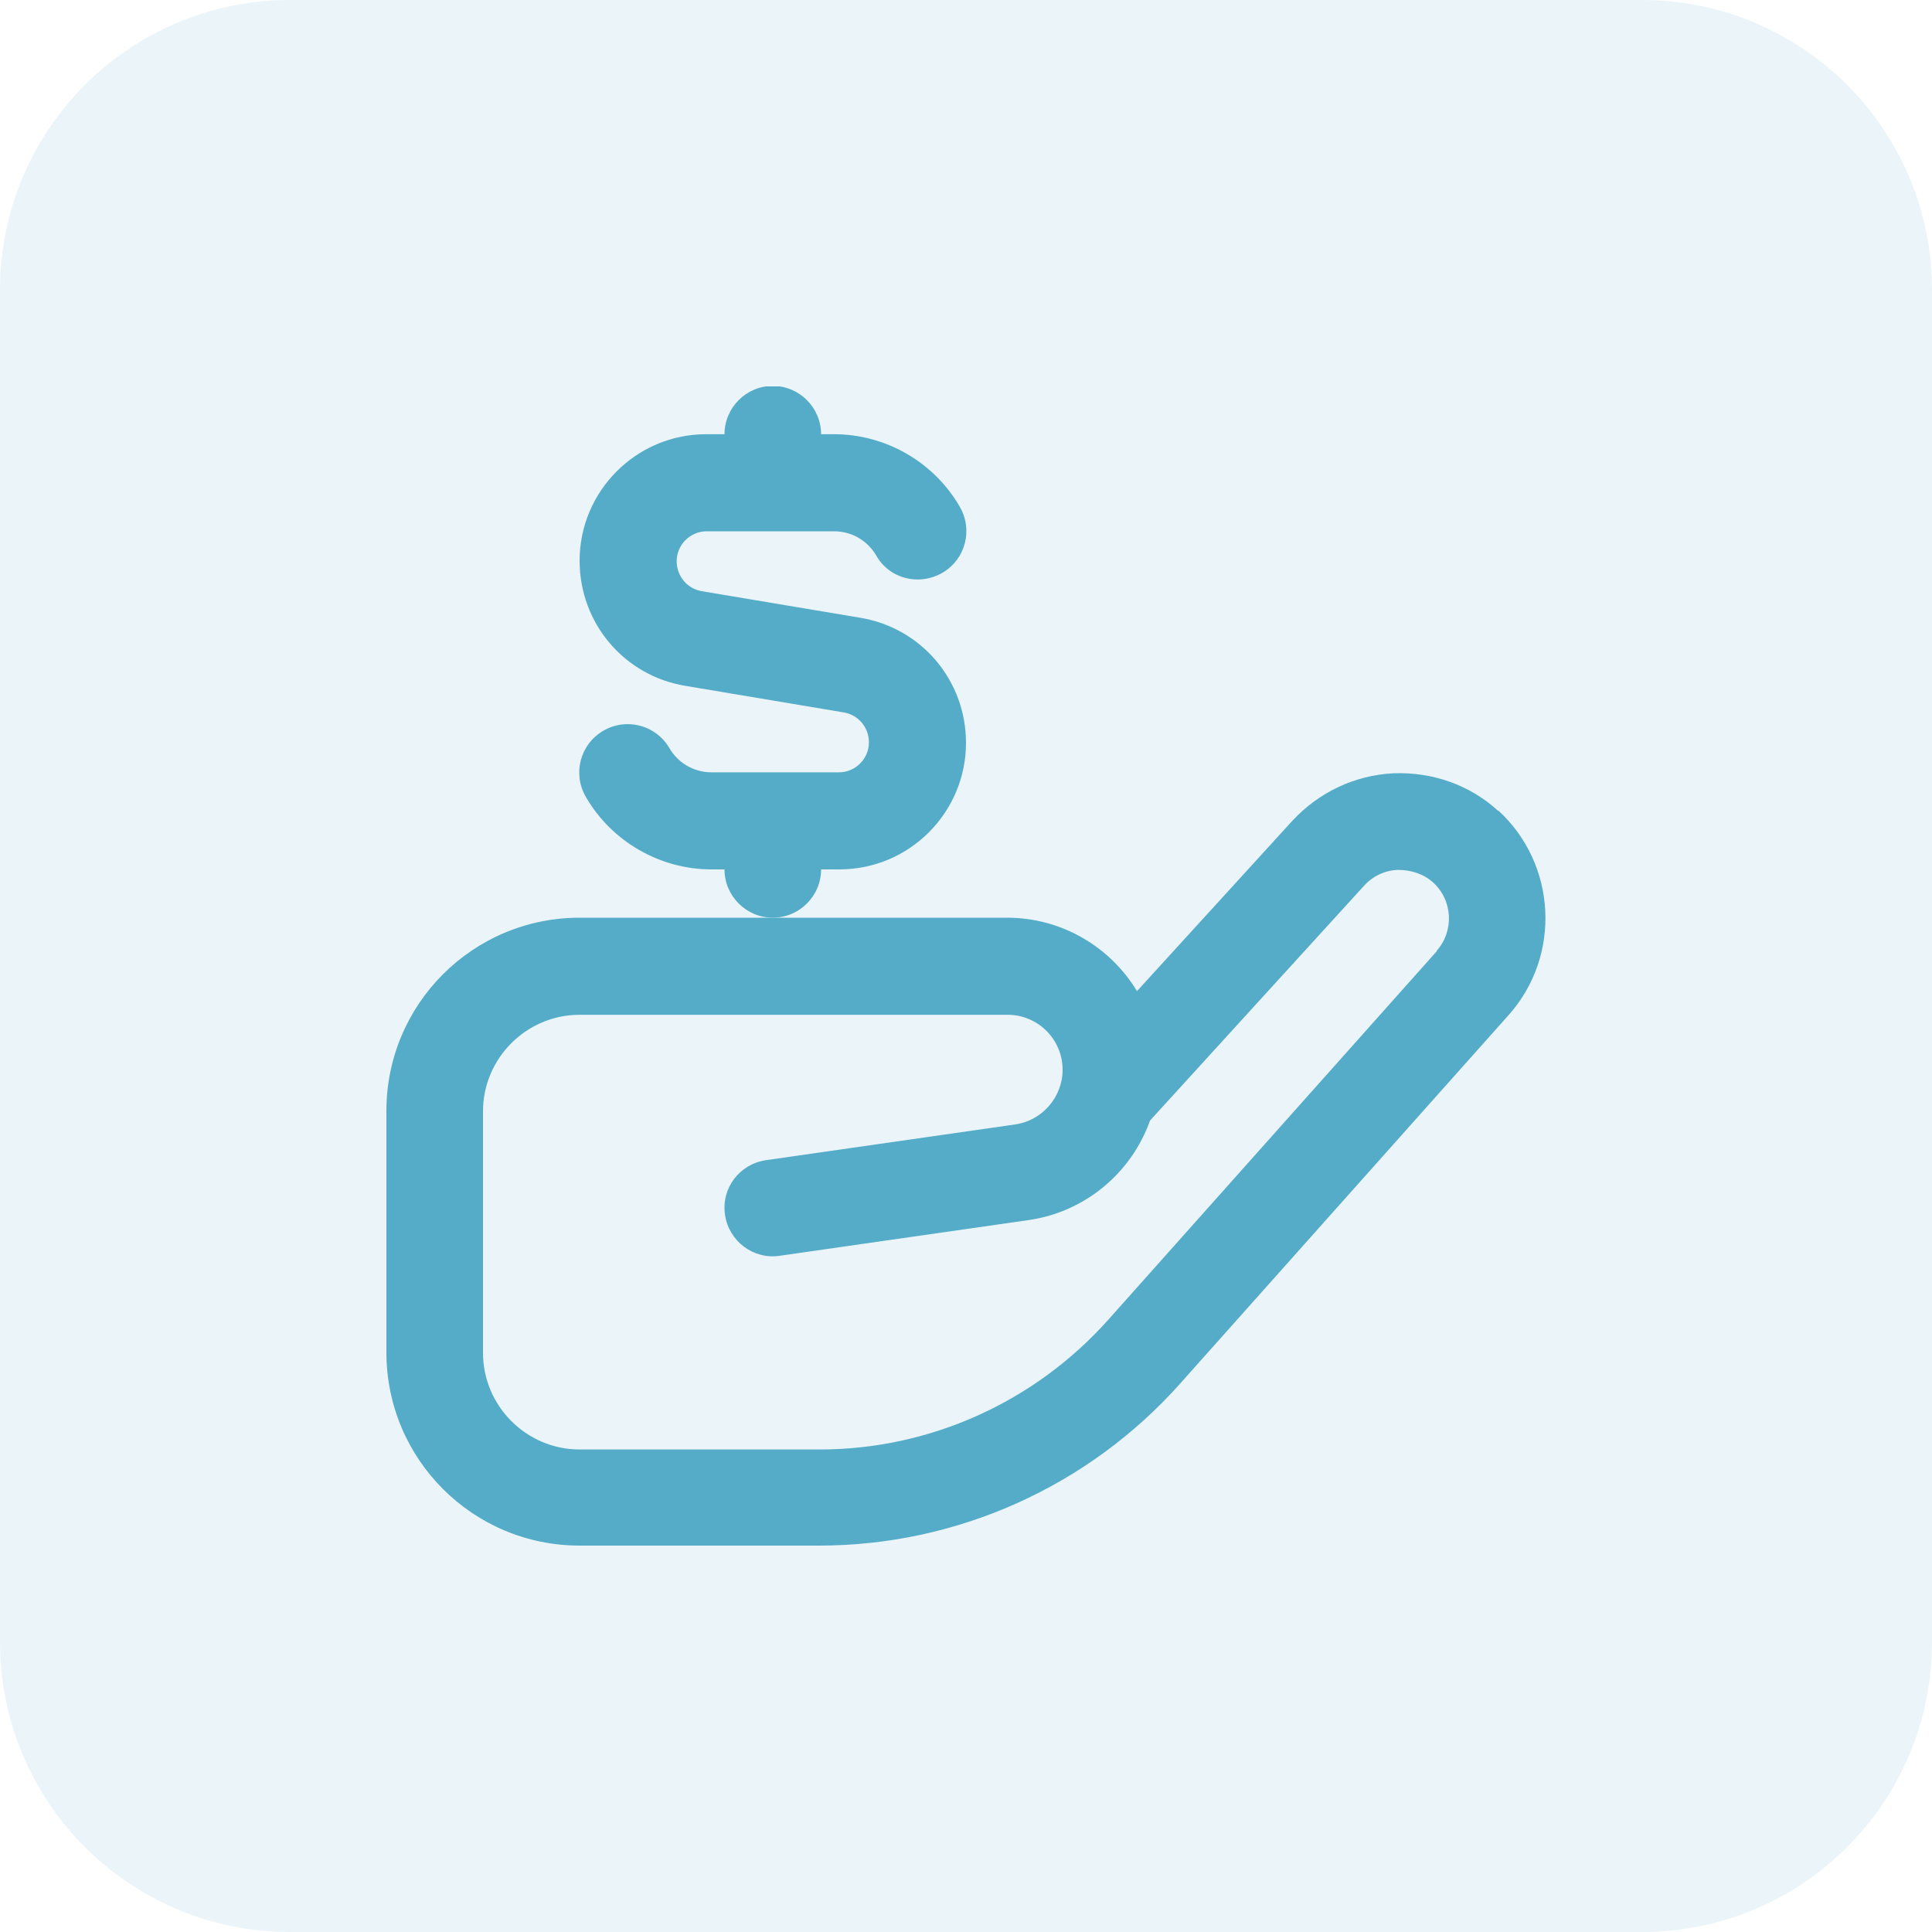 <svg width="80" height="80" viewBox="0 0 80 80" fill="none" xmlns="http://www.w3.org/2000/svg">
<g opacity="0.12">
<path d="M0 12C0 5.373 5.373 0 12 0H68C74.627 0 80 5.373 80 12V68C80 74.627 74.627 80 68 80H12C5.373 80 0 74.627 0 68V12Z" fill="#55ACC9"/>
</g>
<g clip-path="url(#clip0_7033_6941)">
<path d="M62.04 33.58C60.86 32.5 59.32 31.96 57.7 32.02C56.1 32.1 54.62 32.8 53.52 33.98L47.08 41.04C45.98 39.22 43.98 38 41.7 38H24C19.58 38 16 41.58 16 46V56C16 60.42 19.58 64 24 64H33.92C39.62 64 45.06 61.56 48.86 57.3L62.48 42.02C64.66 39.56 64.46 35.78 62.04 33.56V33.58ZM59.5 39.38L45.88 54.66C42.84 58.06 38.5 60.02 33.94 60.02H24C21.8 60.02 20 58.22 20 56.02V46.02C20 43.82 21.8 42.02 24 42.02H41.72C42.98 42.02 44 43.04 44 44.3C44 45.42 43.16 46.4 42.04 46.56L31.72 48.04C30.62 48.2 29.86 49.2 30.02 50.3C30.18 51.4 31.2 52.16 32.28 52L42.6 50.52C44.96 50.18 46.86 48.54 47.62 46.4L56.48 36.68C56.84 36.28 57.34 36.04 57.88 36.02C58.42 36.02 58.94 36.18 59.34 36.54C60.16 37.28 60.22 38.56 59.48 39.38H59.5Z" fill="#55ACC9"/>
<path d="M34 36H34.76C37.66 36 40 33.64 40 30.76C40 28.18 38.16 26 35.62 25.58L29.06 24.48C28.46 24.38 28.02 23.86 28.02 23.24C28.02 22.56 28.58 22 29.26 22H34.54C35.26 22 35.92 22.38 36.28 23C36.82 23.96 38.04 24.28 39.02 23.72C39.98 23.16 40.3 21.94 39.74 20.98C38.68 19.14 36.68 17.98 34.54 17.98H34C34 16.88 33.1 15.98 32 15.98C30.9 15.98 30 16.88 30 17.98H29.24C26.34 17.98 24 20.34 24 23.22C24 25.8 25.84 27.98 28.38 28.4L34.94 29.5C35.54 29.6 35.98 30.12 35.98 30.74C35.98 31.42 35.42 31.98 34.74 31.98H29.46C28.74 31.98 28.08 31.6 27.72 30.98C27.16 30.02 25.94 29.7 24.98 30.26C24.02 30.82 23.7 32.04 24.26 33C25.32 34.84 27.32 36 29.46 36H30C30 37.1 30.9 38 32 38C33.1 38 34 37.1 34 36Z" fill="#55ACC9"/>
</g>
<defs>
<clipPath id="clip0_7033_6941">
<rect width="48" height="48" fill="white" transform="translate(16 16)"/>
</clipPath>
</defs>
</svg>
